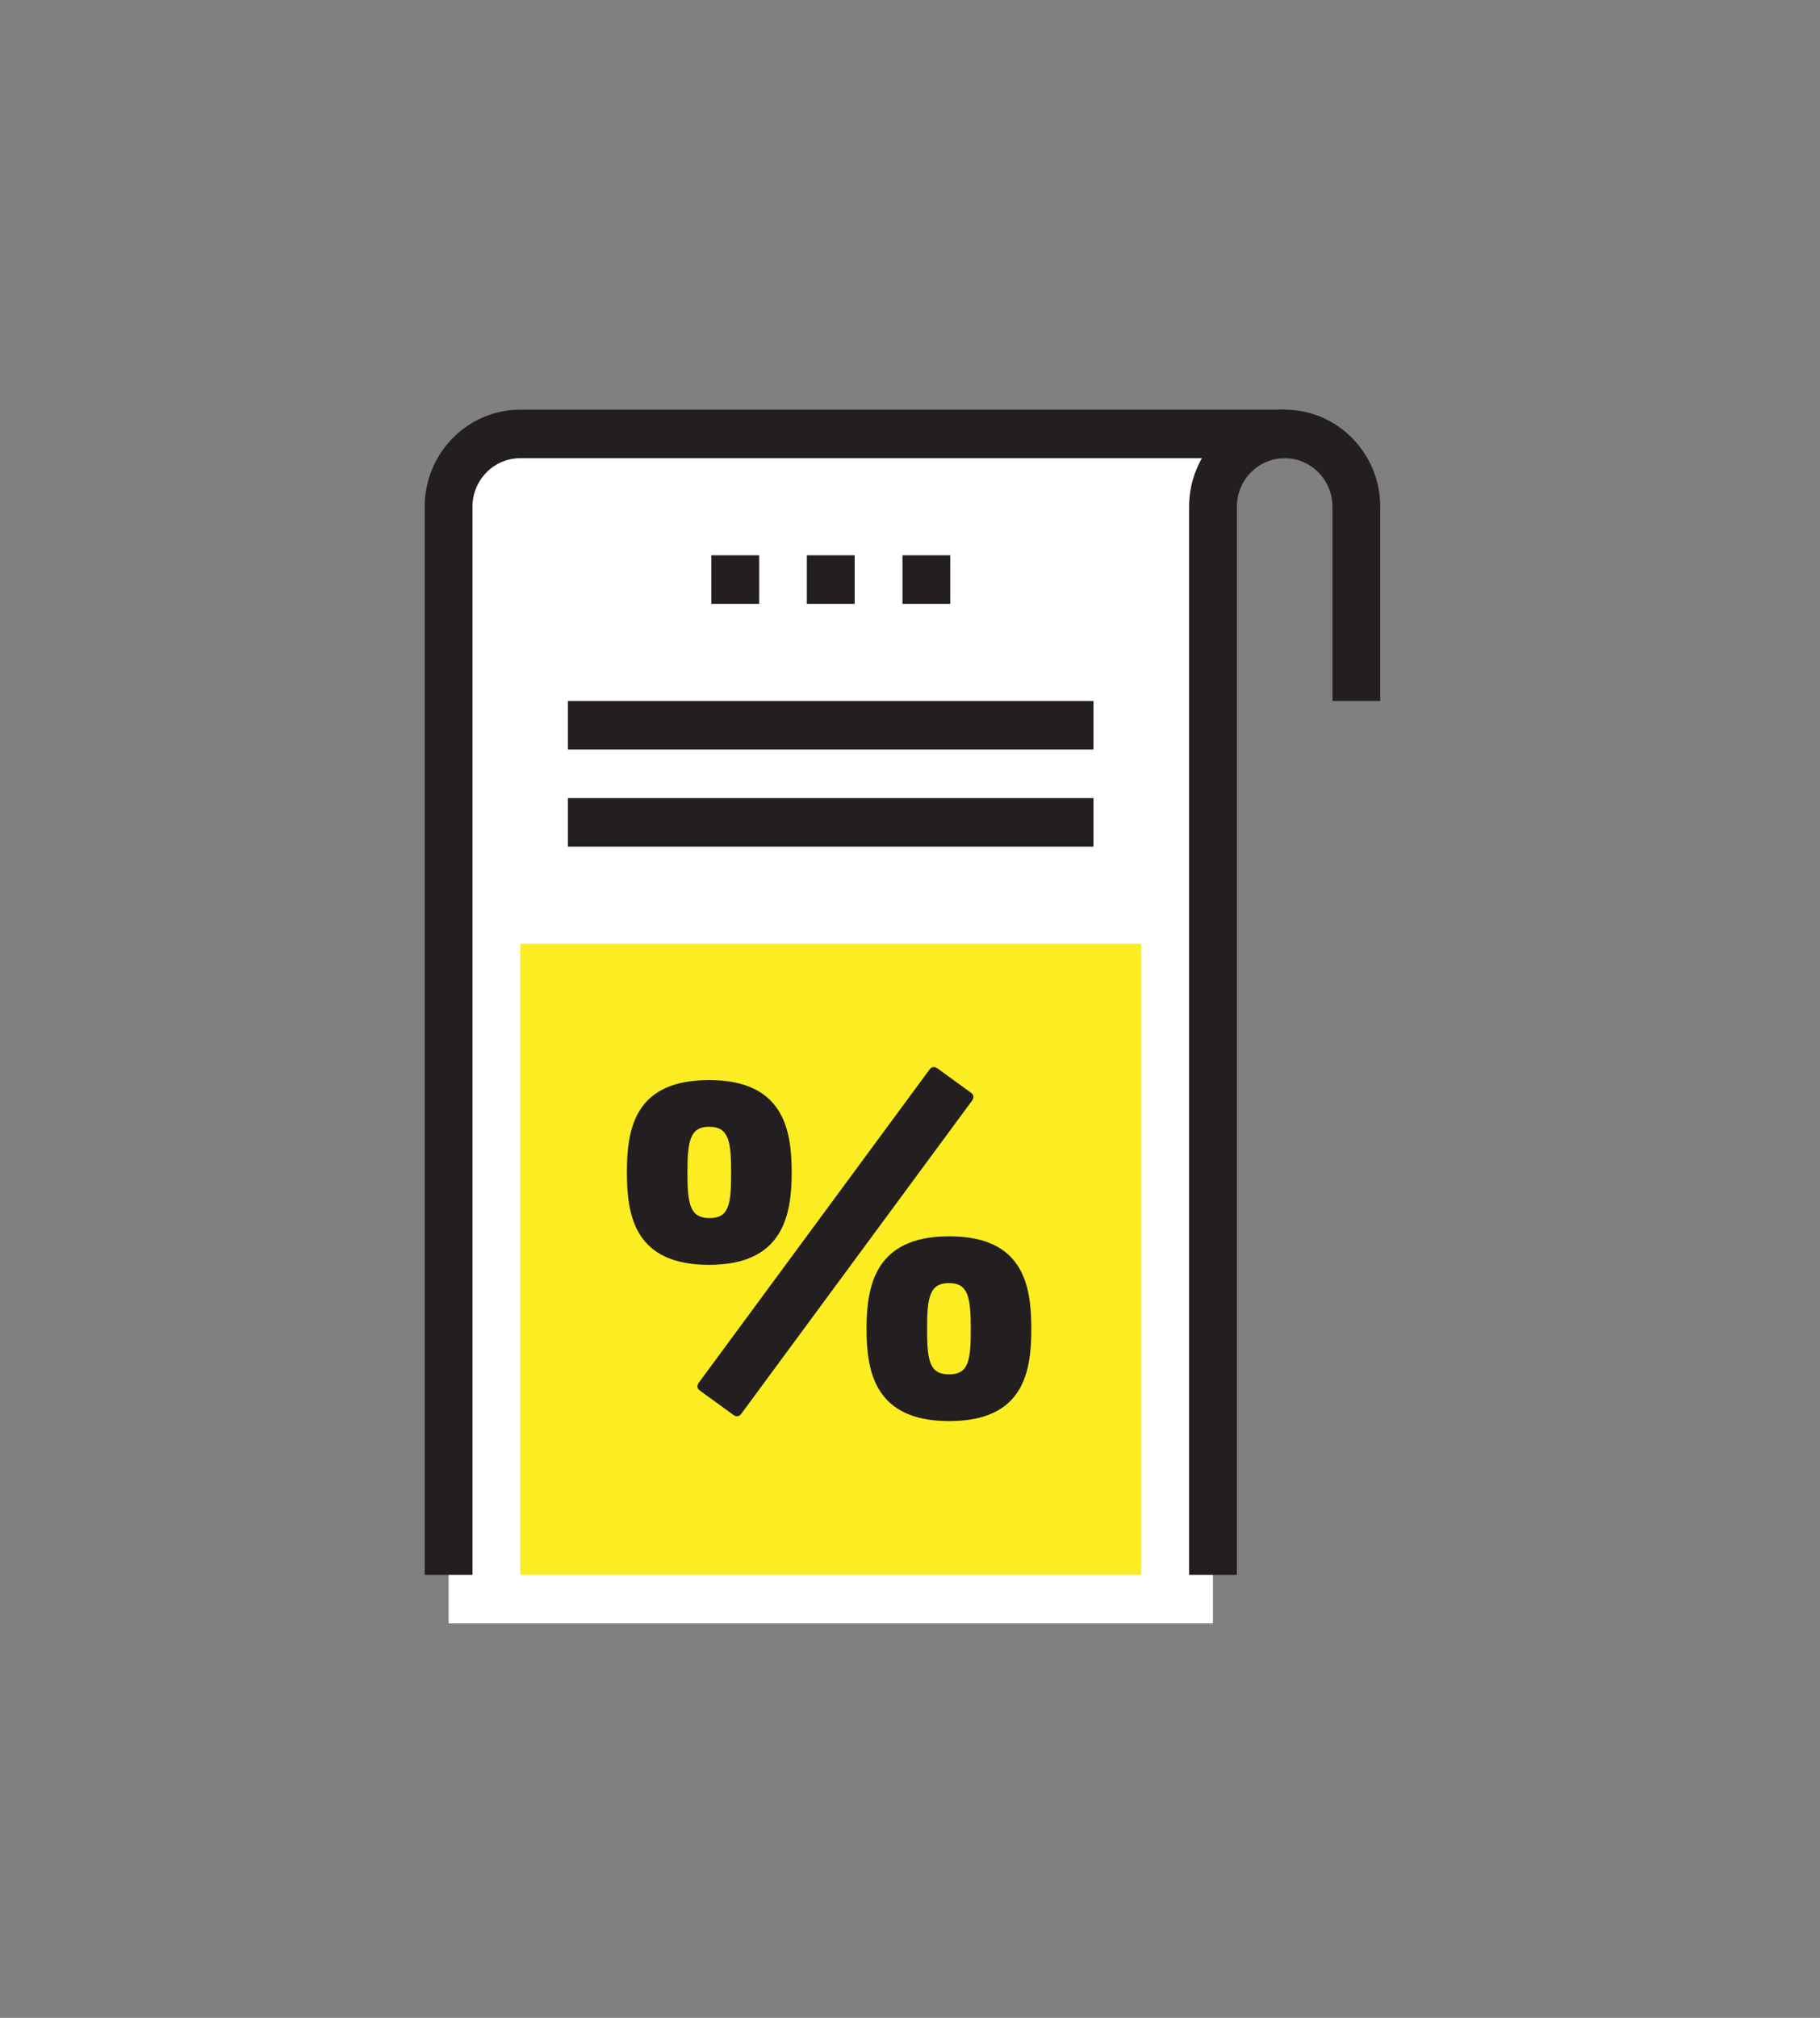 <svg width="120" height="133" viewBox="0 0 120 133" fill="none" xmlns="http://www.w3.org/2000/svg">
<rect x="0" y="0" width="120" height="133" fill="#808080" stroke="none"/>
<path d="M29.576 106.999V33.403C29.576 30.754 31.69 28.601 34.303 28.601H84.702C82.095 28.601 79.975 30.748 79.975 33.403V106.999H29.576Z" fill="white"/>
<path d="M81.552 103.798H78.4V33.403C78.4 29.873 81.229 27 84.703 27C88.177 27 91.006 29.873 91.006 33.403V46.202H87.854V33.403C87.854 31.635 86.443 30.201 84.703 30.201C82.963 30.201 81.552 31.635 81.552 33.403V103.804V103.798Z" fill="#231F20"/>
<path d="M31.151 103.798H28V33.403C28 29.873 30.828 27 34.303 27H84.701V30.201H34.303C32.563 30.201 31.151 31.635 31.151 33.403V103.804V103.798Z" fill="#231F20"/>
<path d="M75.252 62.195H34.302V103.796H75.252V62.195Z" fill="#FBED21"/>
<path d="M72.094 52.602H37.446V55.803H72.094V52.602Z" fill="#231F20"/>
<path d="M72.094 46.202H37.446V49.404H72.094V46.202Z" fill="#231F20"/>
<path d="M56.351 36.6H53.199V39.801H56.351V36.6Z" fill="#231F20"/>
<path d="M50.054 36.6H46.902V39.801H50.054V36.6Z" fill="#231F20"/>
<path d="M62.655 36.6H59.504V39.801H62.655V36.6Z" fill="#231F20"/>
<path d="M62.581 84.569C61.298 84.569 61.126 85.479 61.126 87.592C61.126 89.705 61.294 90.586 62.581 90.586C63.867 90.586 64.007 89.675 64.007 87.592C64.007 85.509 63.835 84.569 62.581 84.569ZM62.581 93.665C57.703 93.665 57.134 90.439 57.134 87.588C57.134 84.738 57.703 81.486 62.581 81.486C67.458 81.486 67.999 84.683 67.999 87.588C67.999 90.494 67.458 93.665 62.581 93.665ZM61.298 70.48C61.384 70.362 61.47 70.332 61.585 70.332C61.671 70.332 61.728 70.362 61.814 70.421L64.039 72.036C64.154 72.124 64.183 72.213 64.183 72.301C64.183 72.36 64.154 72.448 64.097 72.537L48.866 93.197C48.78 93.315 48.694 93.344 48.579 93.344C48.493 93.344 48.436 93.315 48.353 93.256L46.128 91.641C46.013 91.552 45.985 91.464 45.985 91.375C45.985 91.316 46.013 91.228 46.071 91.139L61.301 70.476L61.298 70.48ZM46.752 74.266C45.497 74.266 45.325 75.207 45.325 77.29C45.325 79.373 45.497 80.284 46.78 80.284C48.063 80.284 48.207 79.403 48.207 77.29C48.207 75.177 48.035 74.266 46.752 74.266ZM46.752 83.367C41.874 83.367 41.333 80.17 41.333 77.264C41.333 74.359 41.874 71.188 46.752 71.188C51.629 71.188 52.199 74.418 52.199 77.264C52.199 80.111 51.629 83.367 46.752 83.367Z" fill="#231F20"/>
</svg>
